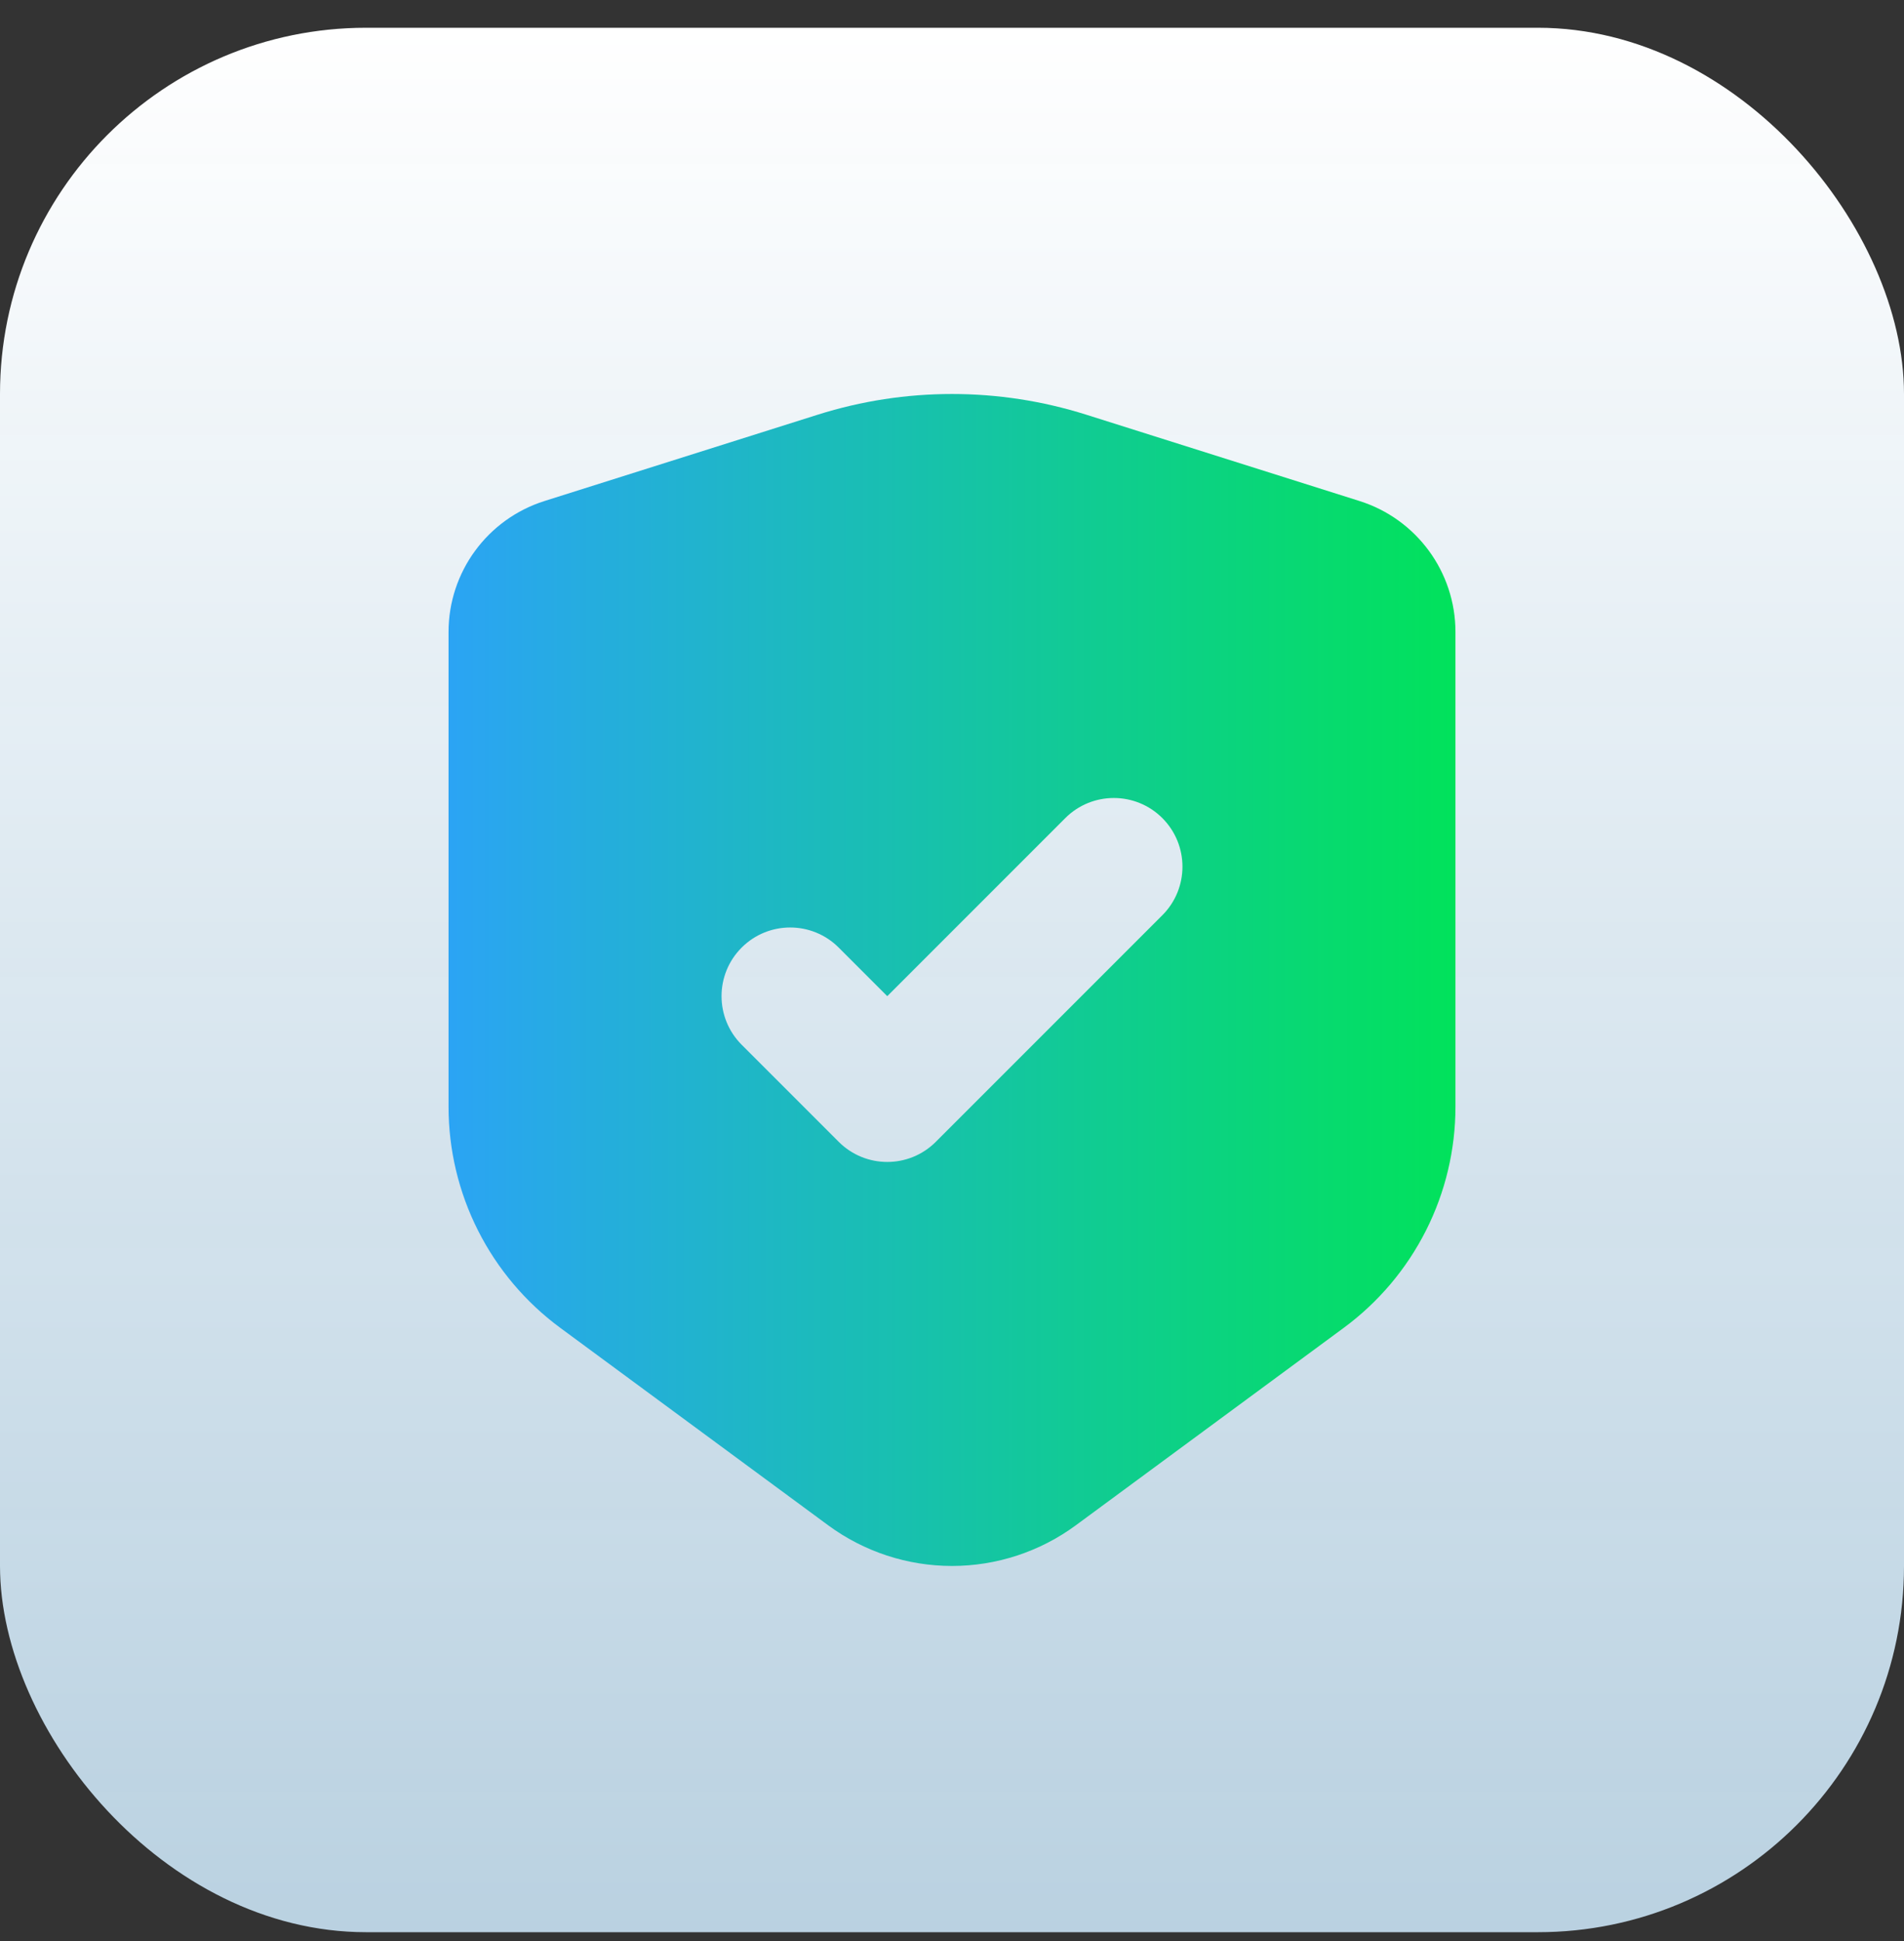 <svg xmlns="http://www.w3.org/2000/svg" width="52" height="53" viewBox="0 0 52 53" fill="none"><rect x="0" y="0" width="52" height="53" fill="#333333" stroke="none"/><rect y="0.758" width="52" height="52" rx="10" fill="url(#paint0_linear_694_3232)"></rect><g clip-path="url(#clip0_694_3232)"><path d="M37.129 13.68L29.663 11.322C27.279 10.57 24.721 10.57 22.337 11.322L14.871 13.68C13.311 14.173 12.25 15.62 12.25 17.256V30.218C12.25 31.393 12.526 32.552 13.056 33.6C13.586 34.649 14.355 35.559 15.301 36.256L22.616 41.646C23.596 42.368 24.782 42.758 26 42.758C27.218 42.758 28.404 42.368 29.384 41.646L36.699 36.256C37.645 35.559 38.414 34.649 38.944 33.6C39.474 32.552 39.75 31.393 39.75 30.218V17.256C39.75 15.62 38.689 14.173 37.129 13.68ZM31.745 24.99L25.558 31.177C24.826 31.91 23.639 31.91 22.906 31.177L20.255 28.526C19.523 27.793 19.523 26.606 20.255 25.874C20.987 25.142 22.174 25.142 22.906 25.874L24.232 27.2L29.094 22.338C29.826 21.606 31.013 21.606 31.745 22.338C32.477 23.071 32.477 24.258 31.745 24.99Z" fill="url(#paint1_linear_694_3232)"></path></g><defs><linearGradient id="paint0_linear_694_3232" x1="26" y1="0.758" x2="26" y2="231.244" gradientUnits="userSpaceOnUse"><stop stop-color="white"></stop><stop offset="1" stop-color="#2BA4F4" stop-opacity="0.39"></stop></linearGradient><linearGradient id="paint1_linear_694_3232" x1="12.25" y1="26.758" x2="39.75" y2="26.758" gradientUnits="userSpaceOnUse"><stop stop-color="#2BA4F4"></stop><stop offset="1" stop-color="#01E25B"></stop></linearGradient><clipPath id="clip0_694_3232"><rect width="32" height="32" fill="white" transform="translate(10 10.758)"></rect></clipPath></defs></svg>